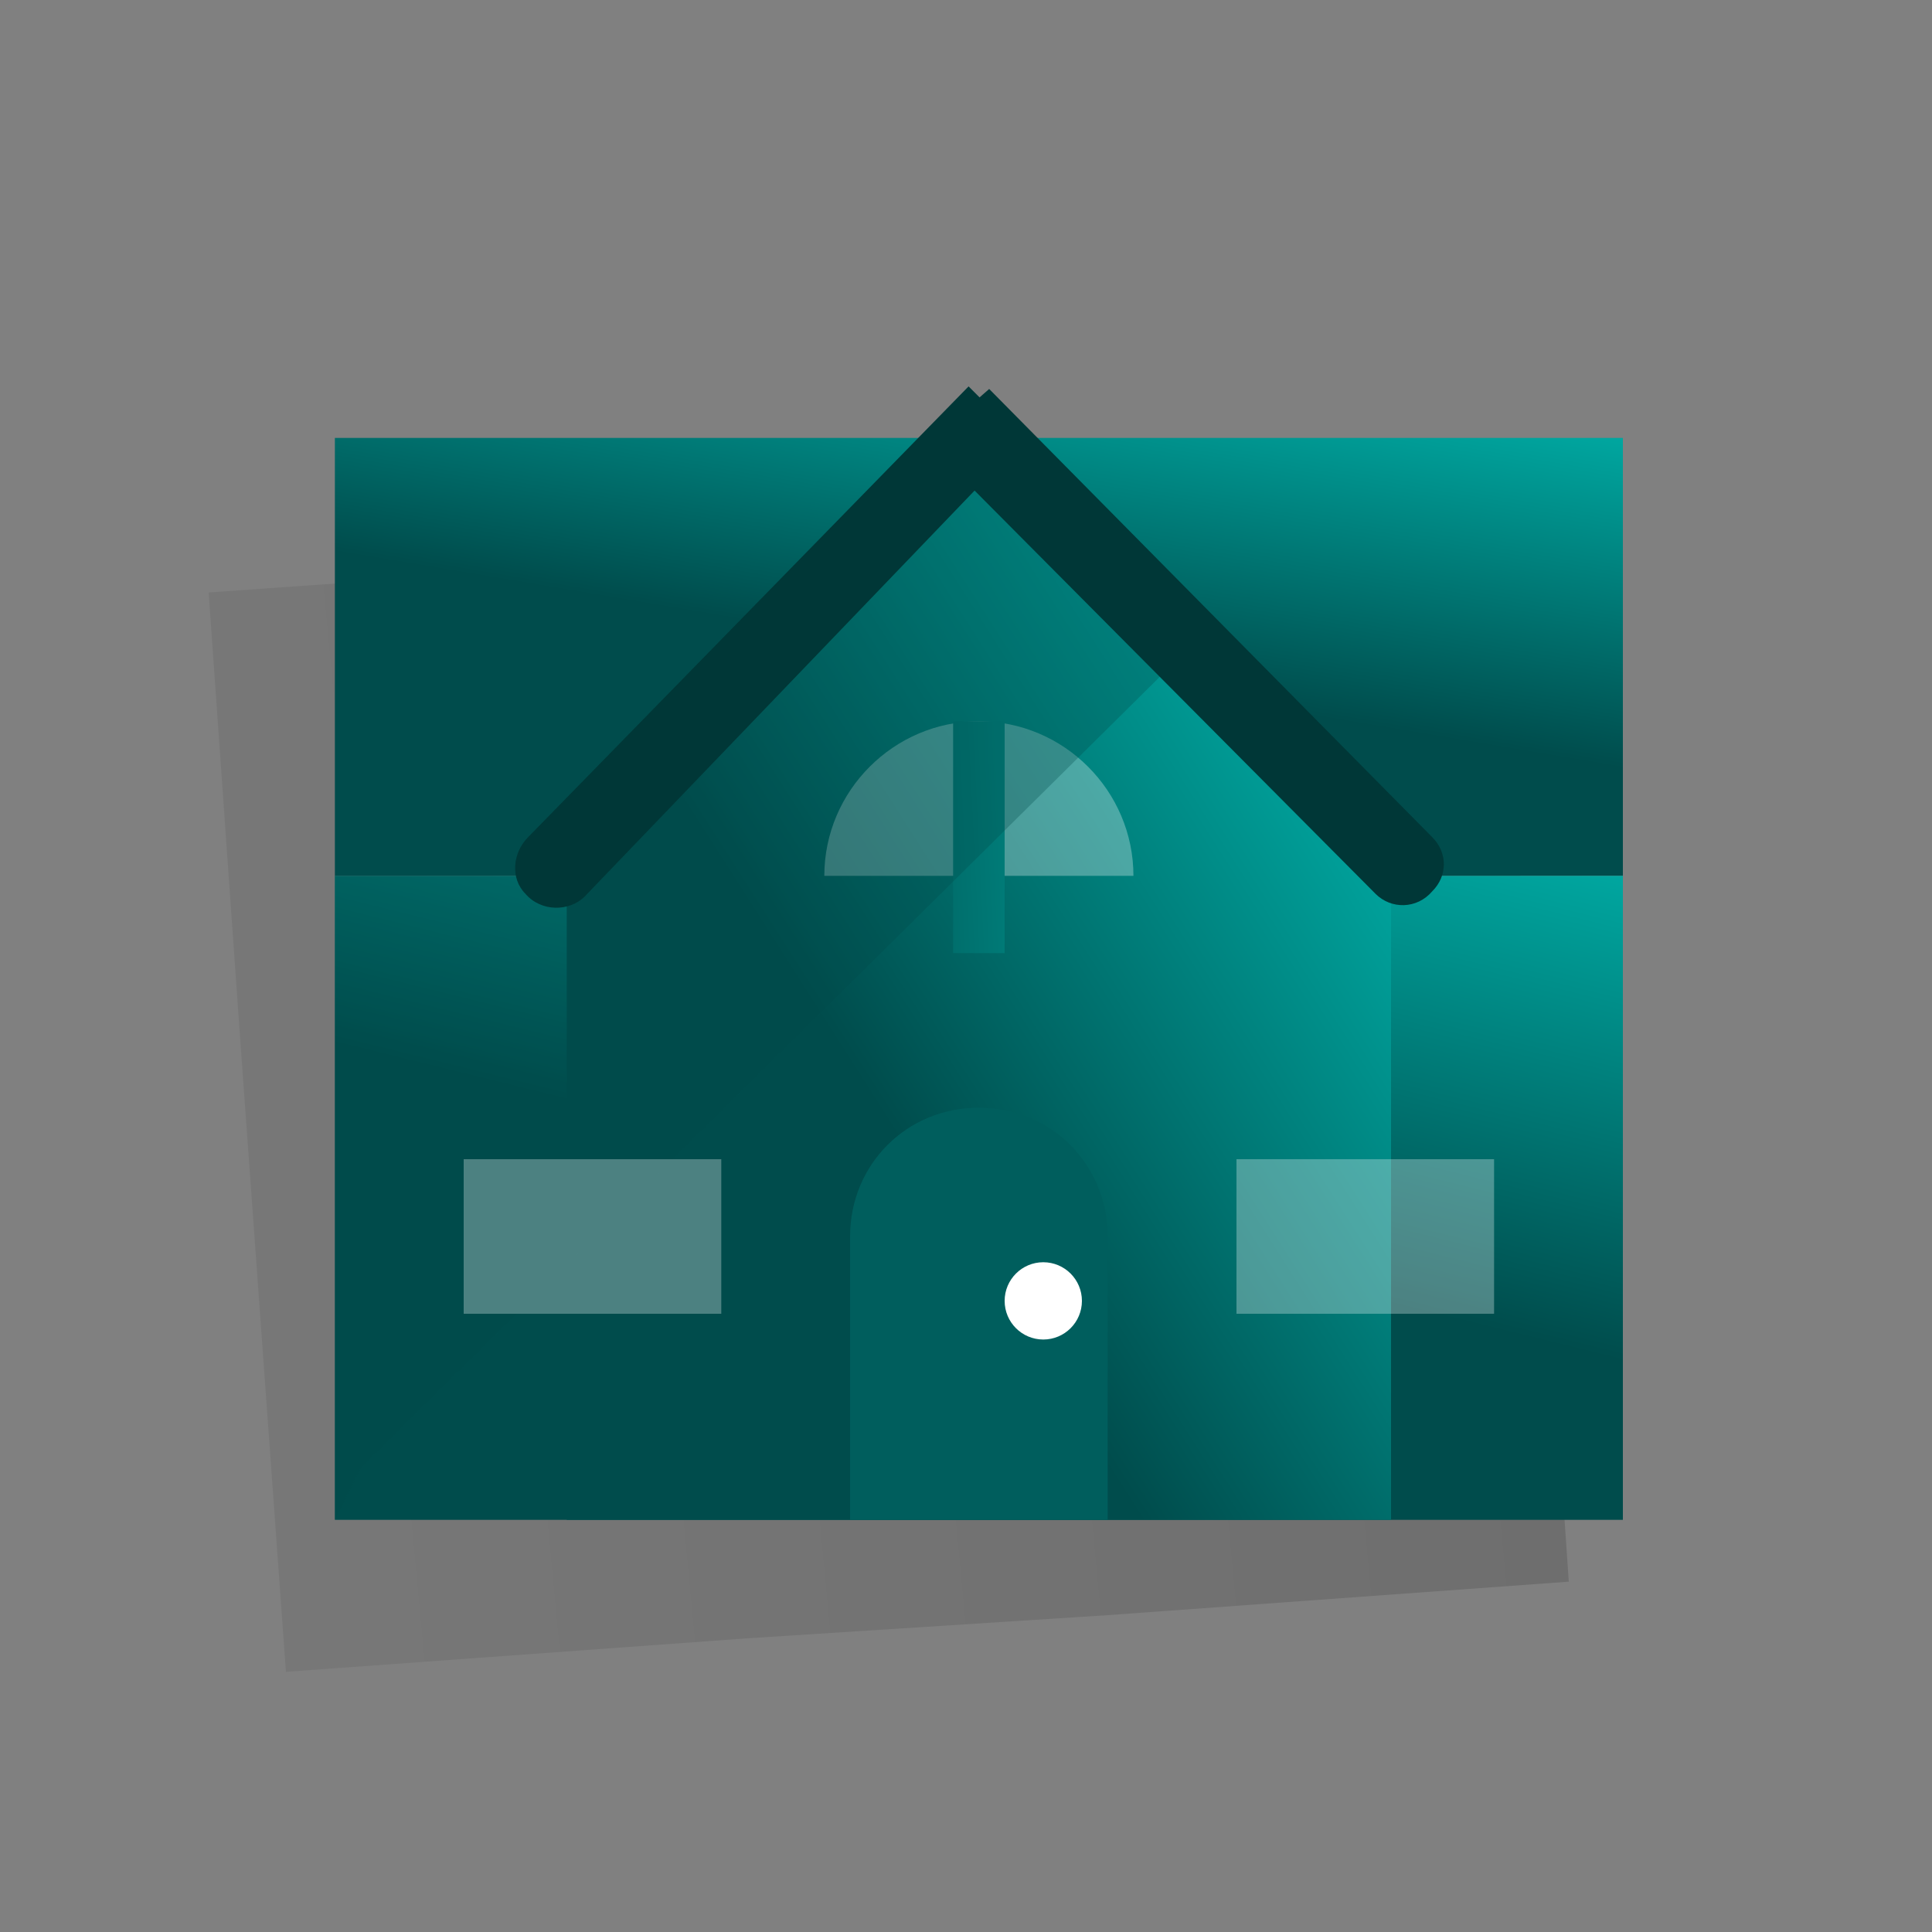 <?xml version="1.0" encoding="UTF-8"?>
<svg width="75px" height="75px" viewBox="0 0 75 75" version="1.1" xmlns="http://www.w3.org/2000/svg" xmlns:xlink="http://www.w3.org/1999/xlink">
    <rect x="0" y="0" width="75" height="75" fill="#808080" stroke="none"/>
    <!-- Generator: Sketch 51.3 (57544) - http://www.bohemiancoding.com/sketch -->
    <title>SVG/ICONS / FANCY / Villa</title>
    <desc>Created with Sketch.</desc>
    <defs>
        <linearGradient x1="2.718%" y1="51.865%" x2="97.188%" y2="44.216%" id="linearGradient-1">
            <stop stop-color="#000000" stop-opacity="0.13" offset="0%"></stop>
            <stop stop-color="#000000" stop-opacity="0.28" offset="100%"></stop>
        </linearGradient>
        <linearGradient x1="90.263%" y1="-30.525%" x2="49.688%" y2="50.624%" id="linearGradient-2">
            <stop stop-color="#00C5BC" offset="0%"></stop>
            <stop stop-color="#004C4C" offset="100%"></stop>
        </linearGradient>
        <linearGradient x1="115.219%" y1="18.125%" x2="47.181%" y2="72.15%" id="linearGradient-3">
            <stop stop-color="#00C5BC" offset="0%"></stop>
            <stop stop-color="#004C4C" offset="100%"></stop>
        </linearGradient>
        <linearGradient x1="733.405%" y1="-101.868%" x2="-308%" y2="129.556%" id="linearGradient-4">
            <stop stop-color="#00C5BC" offset="0%"></stop>
            <stop stop-color="#004C4C" offset="100%"></stop>
        </linearGradient>
    </defs>
    <g id="ICONS-/-FANCY-/-Villa" stroke="none" stroke-width="1" fill="none" fill-rule="evenodd">
        <g id="Icons-/-Fancy-/-iconen-artboards-copy_icon-villa">
            <rect id="Rectangle-3-Copy-38" x="0" y="0" width="75" height="75"></rect>
            <polygon id="Shape" fill="url(#linearGradient-1)" opacity="0.5" points="35.3 21.1 33.3 19.4 33 19.7 32.6 19.3 30.8 21.4 8.1 23 9.3 40 11.1 64.9 29 63.6 43 62.7 60.9 61.4 59.2 36.5 58 19.5"></polygon>
            <rect id="Rectangle-path" fill="url(#linearGradient-2)" x="13" y="17" width="50" height="17"></rect>
            <rect id="Rectangle-path" fill="url(#linearGradient-2)" x="13" y="34" width="50" height="25"></rect>
            <polygon id="Shape" fill="url(#linearGradient-3)" points="54 59 22 59 22 34.7 38 18.7 54 34.7"></polygon>
            <path d="M44,34 C44,30.7 41.3,28 38,28 C34.7,28 32,30.7 32,34 L44,34 Z" id="Shape" fill="#FFFFFF" opacity="0.3"></path>
            <rect id="Rectangle-path" fill="url(#linearGradient-4)" x="37" y="28" width="2" height="9"></rect>
            <polygon id="Shape" fill="#004C4C" opacity="0.3" points="45.3 26 38 18.7 22.7 34 13 34 13 59 14 57"></polygon>
            <path d="M38,43 L38,43 C35.2,43 33,45.2 33,48 L33,59 L43,59 L43,48 C43,45.2 40.8,43 38,43 Z" id="Shape" fill="#005E5D"></path>
            <path d="M39.7,17.1 L22.7,34.8 C22.1,35.4 21,35.4 20.4,34.7 L20.4,34.7 C19.8,34.1 19.9,33.1 20.5,32.5 L37.6,15 L39.7,17.1 Z" id="Shape" fill="#003737"></path>
            <path d="M53.4,34.7 L36,17.2 L38.4,15.1 L55.6,32.5 C56.2,33.1 56.2,34 55.6,34.6 L55.6,34.6 C55,35.3 54,35.3 53.4,34.7 Z" id="Shape" fill="#003737"></path>
            <circle id="Oval" fill="#FFFFFF" cx="40.5" cy="50.5" r="1.5"></circle>
            <rect id="Rectangle-path" fill="#FFFFFF" opacity="0.3" x="18" y="45" width="10" height="6"></rect>
            <rect id="Rectangle-path" fill="#FFFFFF" opacity="0.3" x="48" y="45" width="10" height="6"></rect>
        </g>
    </g>
</svg>